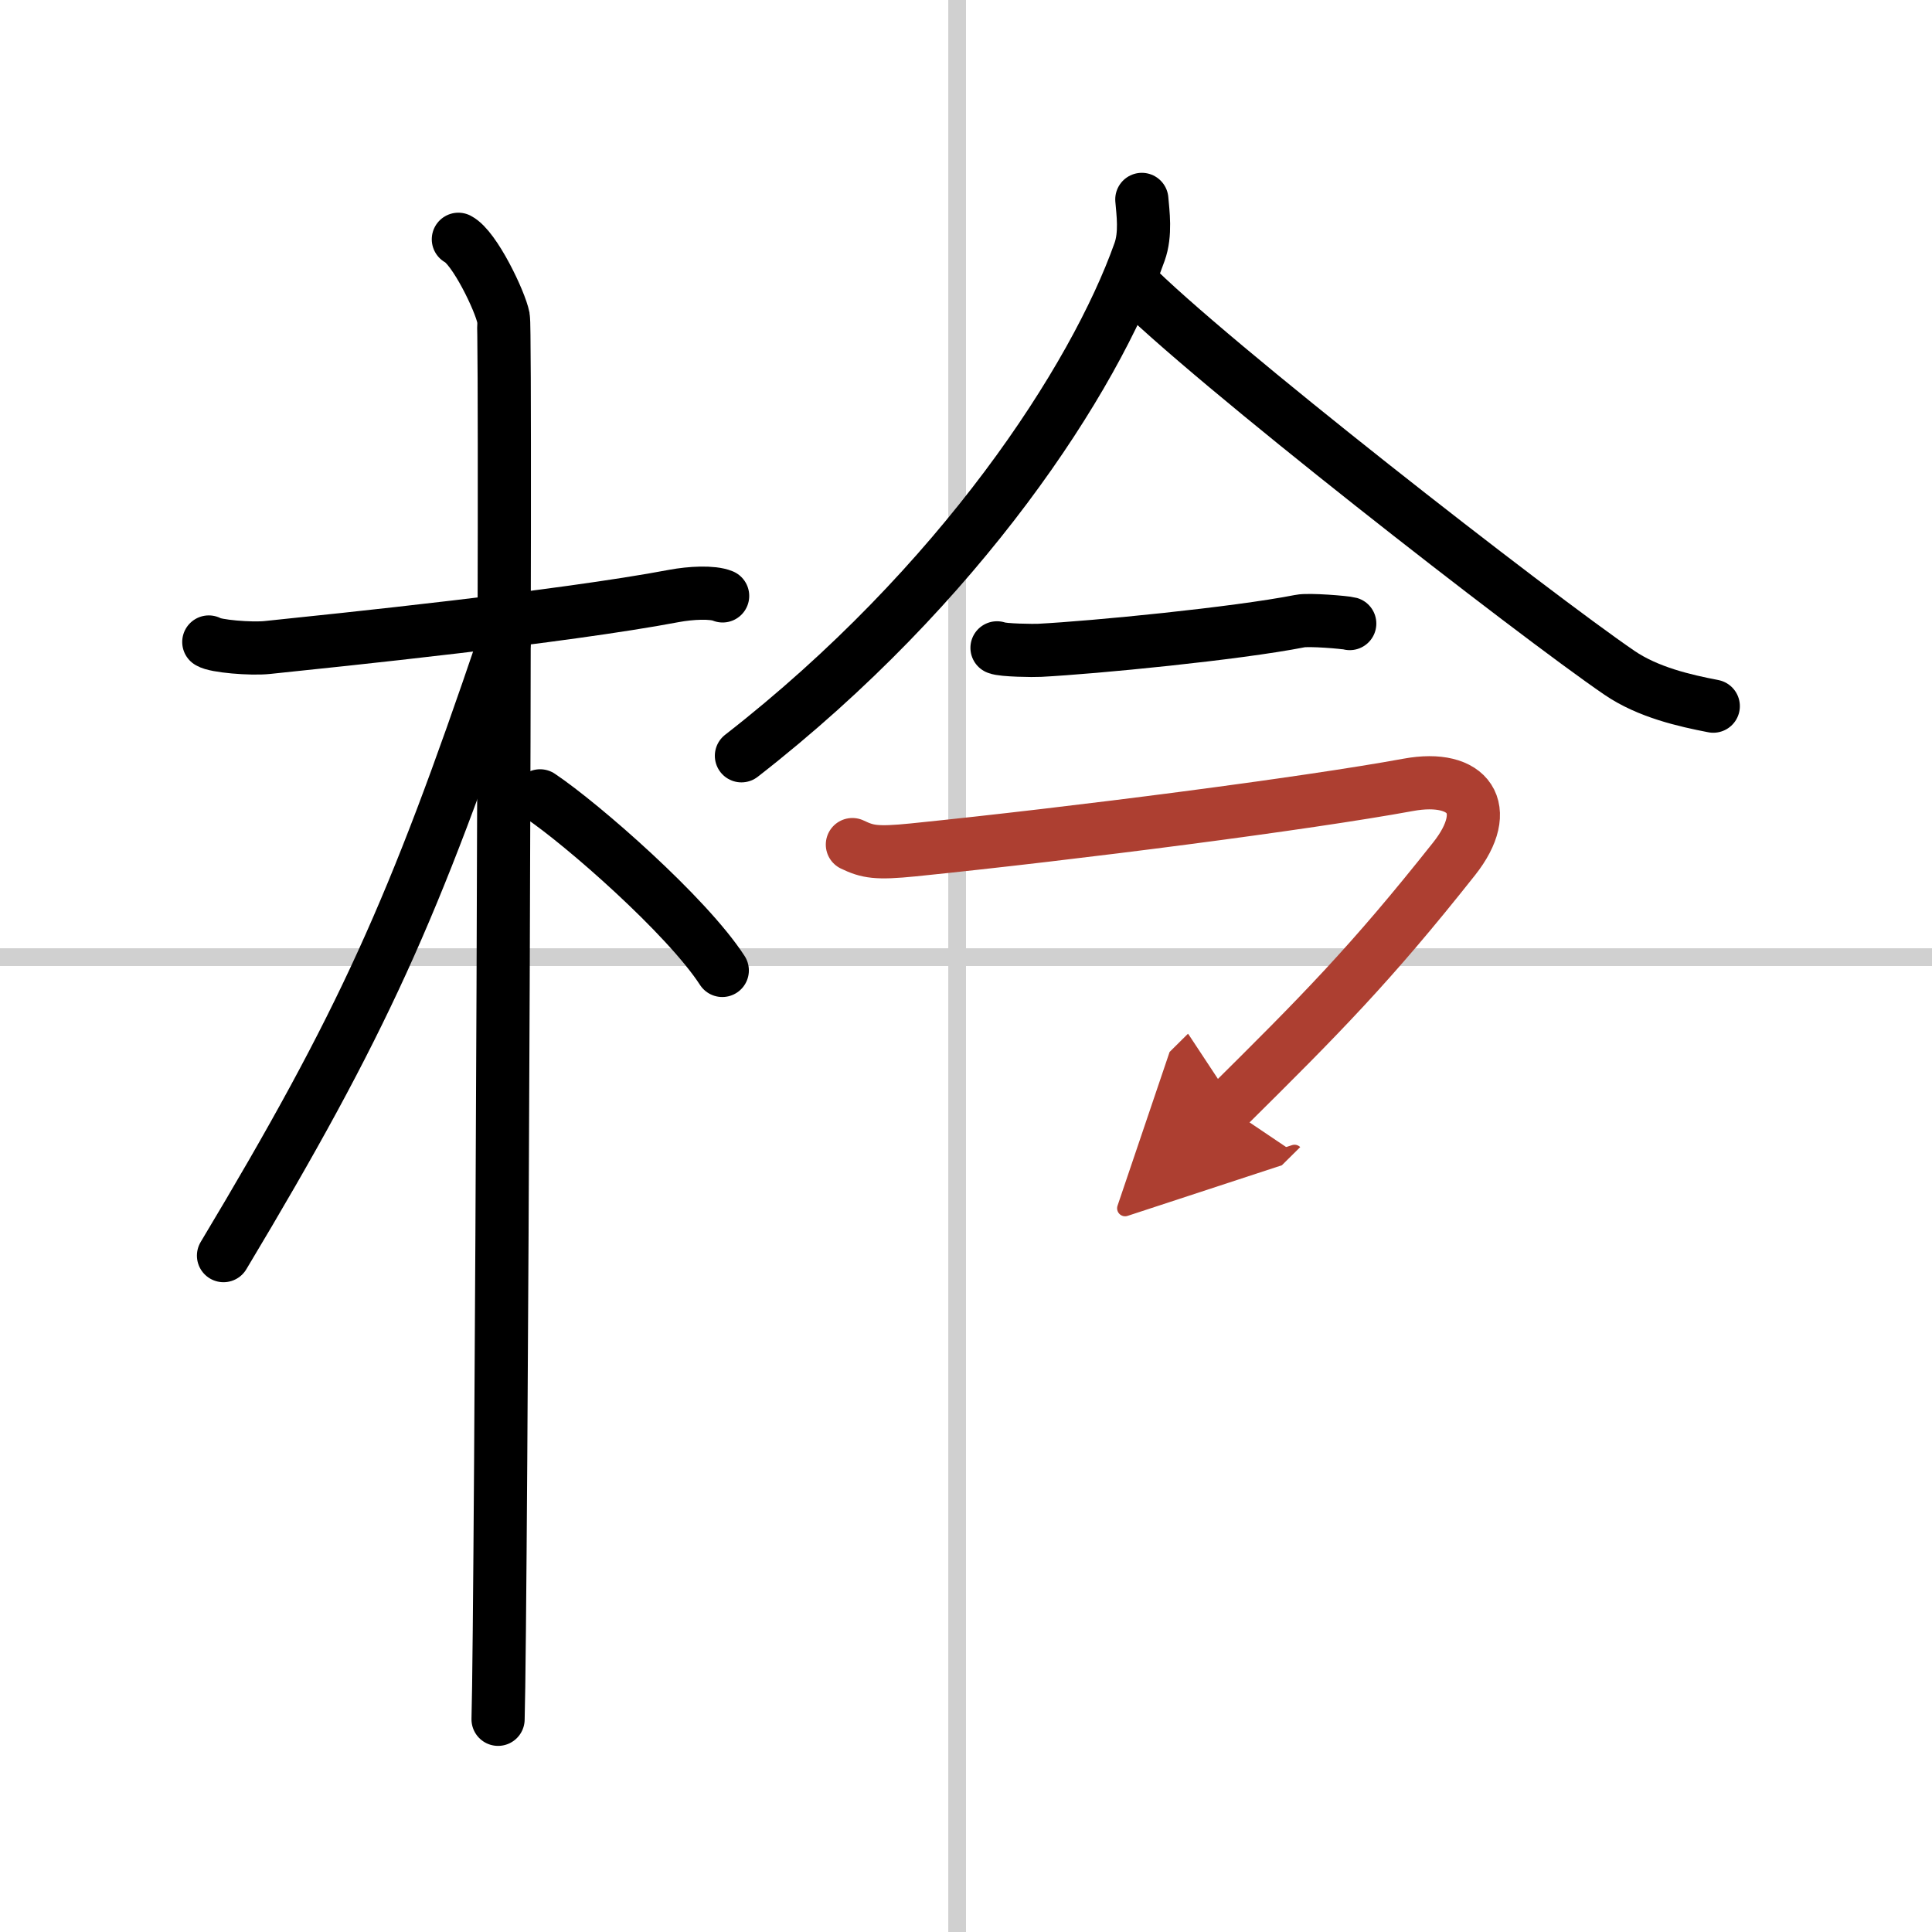 <svg width="400" height="400" viewBox="0 0 109 109" xmlns="http://www.w3.org/2000/svg"><defs><marker id="a" markerWidth="4" orient="auto" refX="1" refY="5" viewBox="0 0 10 10"><polyline points="0 0 10 5 0 10 1 5" fill="#ad3f31" stroke="#ad3f31"/></marker></defs><g fill="none" stroke="#000" stroke-linecap="round" stroke-linejoin="round" stroke-width="3"><rect width="100%" height="100%" fill="#fff" stroke="#fff"/><line x1="54" x2="54" y2="109" stroke="#d0d0d0" stroke-width="1"/><line x2="109" y1="54" y2="54" stroke="#d0d0d0" stroke-width="1"/><path d="m11.78 36.22c0.35 0.24 2.39 0.41 3.31 0.31 3.94-0.41 16.62-1.71 22.95-2.91 0.92-0.17 2.15-0.24 2.73 0"/><path d="m25.86 13.5c0.91 0.47 2.36 3.49 2.54 4.42s-0.12 73.25-0.3 79.08"/><path d="m28.44 36.28c-5.1 15.04-7.94 21.4-15.83 34.56"/><path d="m30.47 44.9c2.37 1.59 8.28 6.76 10.28 9.85"/><path d="m64.42 11.25c0.06 0.74 0.24 1.95-0.13 2.97-2.54 7.16-10.09 18.79-22.46 28.42"/><path d="m63.74 15.85c4.31 4.42 22.88 18.87 27.63 22.11 1.61 1.1 3.68 1.57 5.29 1.88"/><path d="m56.25 36.55c0.3 0.14 2.11 0.16 2.4 0.14 3.08-0.16 11.09-0.94 14.7-1.65 0.48-0.1 2.55 0.07 2.8 0.14"/><path d="m48.09 47.65c0.86 0.41 1.34 0.51 3.43 0.3 9.23-0.94 22.15-2.61 27.93-3.67 3.43-0.63 4.83 1.34 2.59 4.17-4.72 5.96-7.54 8.8-12.81 14.02" marker-end="url(#a)" stroke="#ad3f31"/></g></svg>
